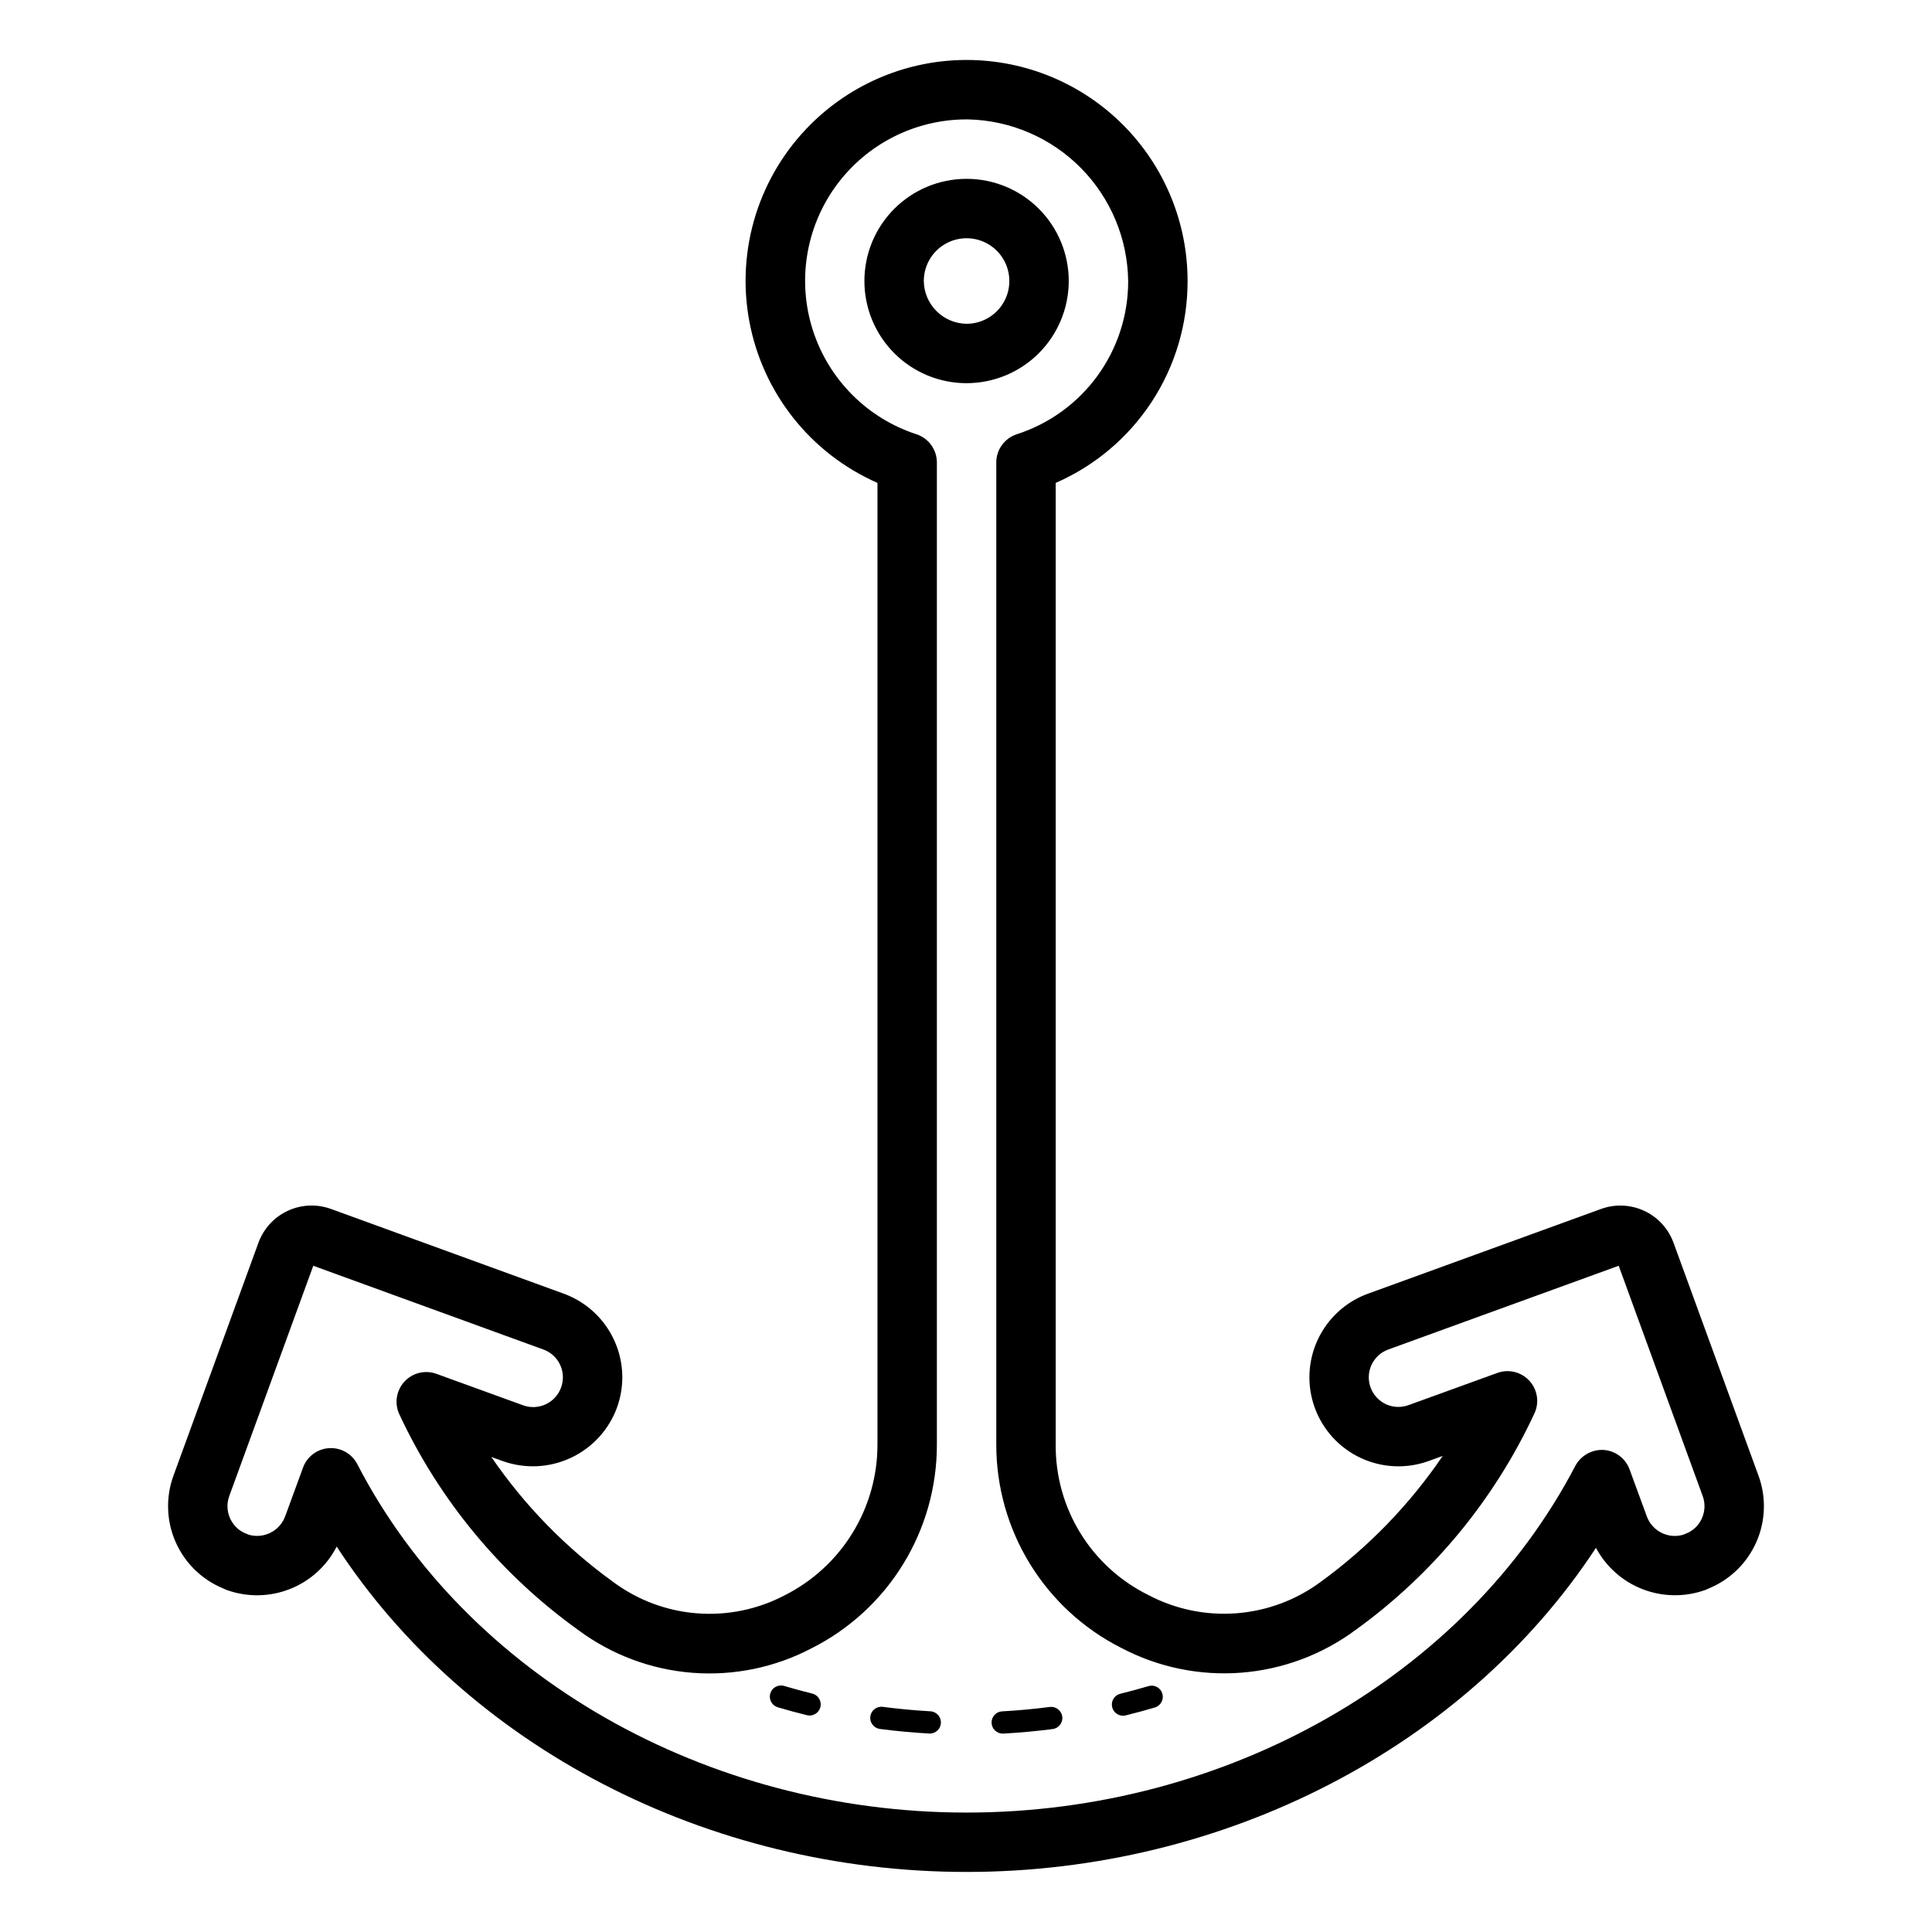 <?xml version="1.0" encoding="UTF-8"?>
<!-- Uploaded to: SVG Repo, www.svgrepo.com, Generator: SVG Repo Mixer Tools -->
<svg fill="#000000" width="800px" height="800px" version="1.1" viewBox="144 144 512 512" xmlns="http://www.w3.org/2000/svg">
 <path d="m427.23 218.47c0-7.18-2.852-14.07-7.93-19.148-5.078-5.078-11.965-7.93-19.148-7.93-7.18 0-14.07 2.852-19.148 7.93-5.078 5.078-7.93 11.965-7.93 19.148s2.852 14.07 7.93 19.148c5.078 5.078 11.965 7.93 19.148 7.93 7.18-0.008 14.062-2.859 19.141-7.938 5.074-5.078 7.93-11.961 7.938-19.141zm-27.078 11.336c-6.227-0.082-11.254-5.109-11.336-11.336 0-4.586 2.762-8.719 6.996-10.473 4.238-1.754 9.113-0.785 12.355 2.457s4.211 8.117 2.457 12.355c-1.754 4.234-5.887 6.996-10.473 6.996zm209.86 305.25-22.5-61.688-0.004-0.004c-1.355-3.738-4.144-6.785-7.75-8.469-3.606-1.684-7.734-1.867-11.473-0.504l-61.73 22.441v-0.004c-5.891 2.137-10.688 6.523-13.336 12.203-2.648 5.676-2.934 12.172-0.785 18.059 2.148 5.883 6.547 10.672 12.23 13.309 5.684 2.637 12.18 2.906 18.062 0.746l3.606-1.309c-8.789 12.934-19.754 24.242-32.402 33.426-6.516 4.805-14.25 7.672-22.32 8.277-8.066 0.609-16.145-1.074-23.301-4.848-7.426-3.668-13.668-9.359-18.008-16.41-4.34-7.055-6.602-15.188-6.531-23.469v-254.84c10.391-4.531 19.238-12 25.445-21.488 6.207-9.484 9.512-20.582 9.504-31.918 0.031-15.52-6.102-30.414-17.047-41.418-10.945-11-25.809-17.207-41.328-17.258-15.516-0.047-30.422 6.066-41.434 16.996-13.754 13.625-19.875 33.172-16.344 52.207 3.527 19.035 16.246 35.09 33.969 42.875v254.84c0.012 8.289-2.285 16.414-6.629 23.473-4.344 7.059-10.566 12.77-17.969 16.492-7.133 3.746-15.176 5.398-23.207 4.777s-15.723-3.492-22.191-8.289c-12.609-9.102-23.551-20.316-32.332-33.152l3.098 1.121c5.902 2.082 12.391 1.754 18.051-0.922 5.66-2.672 10.035-7.469 12.176-13.352 0.906-2.551 1.375-5.234 1.387-7.938-0.004-4.852-1.5-9.586-4.285-13.559-2.785-3.973-6.731-6.992-11.293-8.645l-61.648-22.438v0.004c-3.734-1.355-7.856-1.176-11.453 0.504-3.602 1.68-6.387 4.719-7.75 8.449l-22.516 61.715c-2.098 5.734-1.887 12.062 0.586 17.648 2.473 5.586 7.019 9.992 12.676 12.293 0.297 0.152 0.602 0.285 0.918 0.395 5.418 1.938 11.355 1.832 16.707-0.289 5.348-2.121 9.742-6.113 12.363-11.238 34.48 52.867 98.156 86.227 166.93 86.227 68.59 0 132.23-33.234 166.79-85.895v0.004c2.676 5.019 7.062 8.91 12.367 10.961 5.305 2.055 11.168 2.137 16.527 0.23 0.289-0.102 0.574-0.227 0.852-0.367 5.68-2.289 10.242-6.695 12.73-12.289s2.699-11.934 0.594-17.68zm-15.047 11.438h-0.004c-0.859 1.867-2.434 3.312-4.371 4.008-0.195 0.07-0.391 0.148-0.586 0.238h0.004c-3.992 1.133-8.18-1.012-9.594-4.91l-4.566-12.438v-0.004c-1.078-2.922-3.777-4.938-6.887-5.141-3.098-0.152-6.008 1.488-7.484 4.215-29.129 55.82-92.453 91.887-161.32 91.887-69.09 0-132.47-36.242-161.47-92.336-1.352-2.613-4.051-4.254-6.992-4.254-0.164 0-0.332 0.004-0.496 0.016-3.117 0.195-5.824 2.219-6.894 5.148l-4.727 12.914-0.004 0.004c-1.434 3.867-5.586 6-9.566 4.906-0.199-0.094-0.398-0.172-0.605-0.246-1.938-0.695-3.512-2.141-4.371-4.008-0.895-1.895-0.988-4.07-0.266-6.039l22.258-61.012 60.98 22.191c3.109 1.129 5.176 4.082 5.172 7.391-0.012 0.902-0.168 1.797-0.469 2.648-0.699 1.969-2.156 3.574-4.047 4.465-1.891 0.895-4.059 0.996-6.023 0.285l-22.984-8.344c-2.981-1.082-6.32-0.27-8.469 2.059-2.152 2.328-2.699 5.719-1.383 8.602 10.637 22.852 26.988 42.574 47.473 57.258 8.805 6.535 19.273 10.457 30.207 11.309 10.934 0.852 21.883-1.398 31.594-6.492 10-5.035 18.402-12.75 24.266-22.289 5.867-9.535 8.961-20.516 8.945-31.711v-260.25c-0.004-3.406-2.191-6.426-5.43-7.484-13.012-4.25-23.203-14.477-27.414-27.5-4.211-13.027-1.934-27.281 6.125-38.348 8.062-11.062 20.93-17.602 34.621-17.59h0.371c11.254 0.254 21.973 4.871 29.887 12.875 7.914 8.008 12.41 18.773 12.535 30.031 0.004 9.008-2.852 17.789-8.156 25.074-5.305 7.281-12.785 12.695-21.359 15.457-3.242 1.055-5.438 4.074-5.438 7.484v260.25c-0.012 11.172 3.078 22.129 8.93 31.645 5.848 9.52 14.227 17.227 24.199 22.258 9.742 5.129 20.73 7.406 31.707 6.57 10.973-0.836 21.488-4.754 30.34-11.297 20.492-14.773 36.84-34.574 47.473-57.492 1.309-2.883 0.762-6.269-1.391-8.598-2.148-2.324-5.484-3.137-8.461-2.059l-23.363 8.469c-1.957 0.77-4.141 0.723-6.062-0.133-1.922-0.855-3.418-2.445-4.156-4.414-0.738-1.969-0.656-4.148 0.23-6.059 0.887-1.906 2.5-3.379 4.481-4.082l61.02-22.18 22.254 61.012 0.004 0.004c0.723 1.965 0.629 4.141-0.266 6.035zm-233.55 49.891c-0.324 1.316-1.508 2.242-2.863 2.246-0.238 0-0.477-0.027-0.711-0.086-2.602-0.641-5.18-1.344-7.731-2.102-1.555-0.469-2.438-2.109-1.973-3.668 0.465-1.555 2.098-2.445 3.656-1.988 2.461 0.73 4.945 1.406 7.461 2.027v-0.004c1.582 0.391 2.551 1.992 2.16 3.574zm31.934 4.242v0.004c-0.09 1.559-1.379 2.777-2.941 2.781l-0.172-0.004c-4.391-0.25-8.742-0.656-13.055-1.219-1.613-0.215-2.75-1.695-2.539-3.309 0.211-1.613 1.684-2.754 3.297-2.547 4.172 0.547 8.379 0.938 12.629 1.18h0.004c1.629 0.094 2.871 1.488 2.777 3.117zm32.164-1.723v0.004c0.211 1.617-0.93 3.098-2.547 3.309-4.316 0.559-8.672 0.957-13.066 1.203l-0.164 0.004c-1.602 0.004-2.914-1.273-2.957-2.875-0.043-1.602 1.199-2.945 2.801-3.023 4.242-0.234 8.453-0.621 12.625-1.164v-0.004c1.613-0.191 3.086 0.941 3.309 2.551zm26.52-6.074v0.004c0.465 1.562-0.43 3.207-1.992 3.672-2.551 0.754-5.129 1.449-7.727 2.09h0.004c-0.234 0.055-0.473 0.086-0.715 0.086-1.492-0.004-2.746-1.117-2.926-2.598-0.18-1.484 0.773-2.867 2.223-3.223 2.512-0.617 5-1.293 7.465-2.019 0.75-0.227 1.562-0.145 2.25 0.23 0.691 0.375 1.199 1.008 1.418 1.762z"/>
</svg>